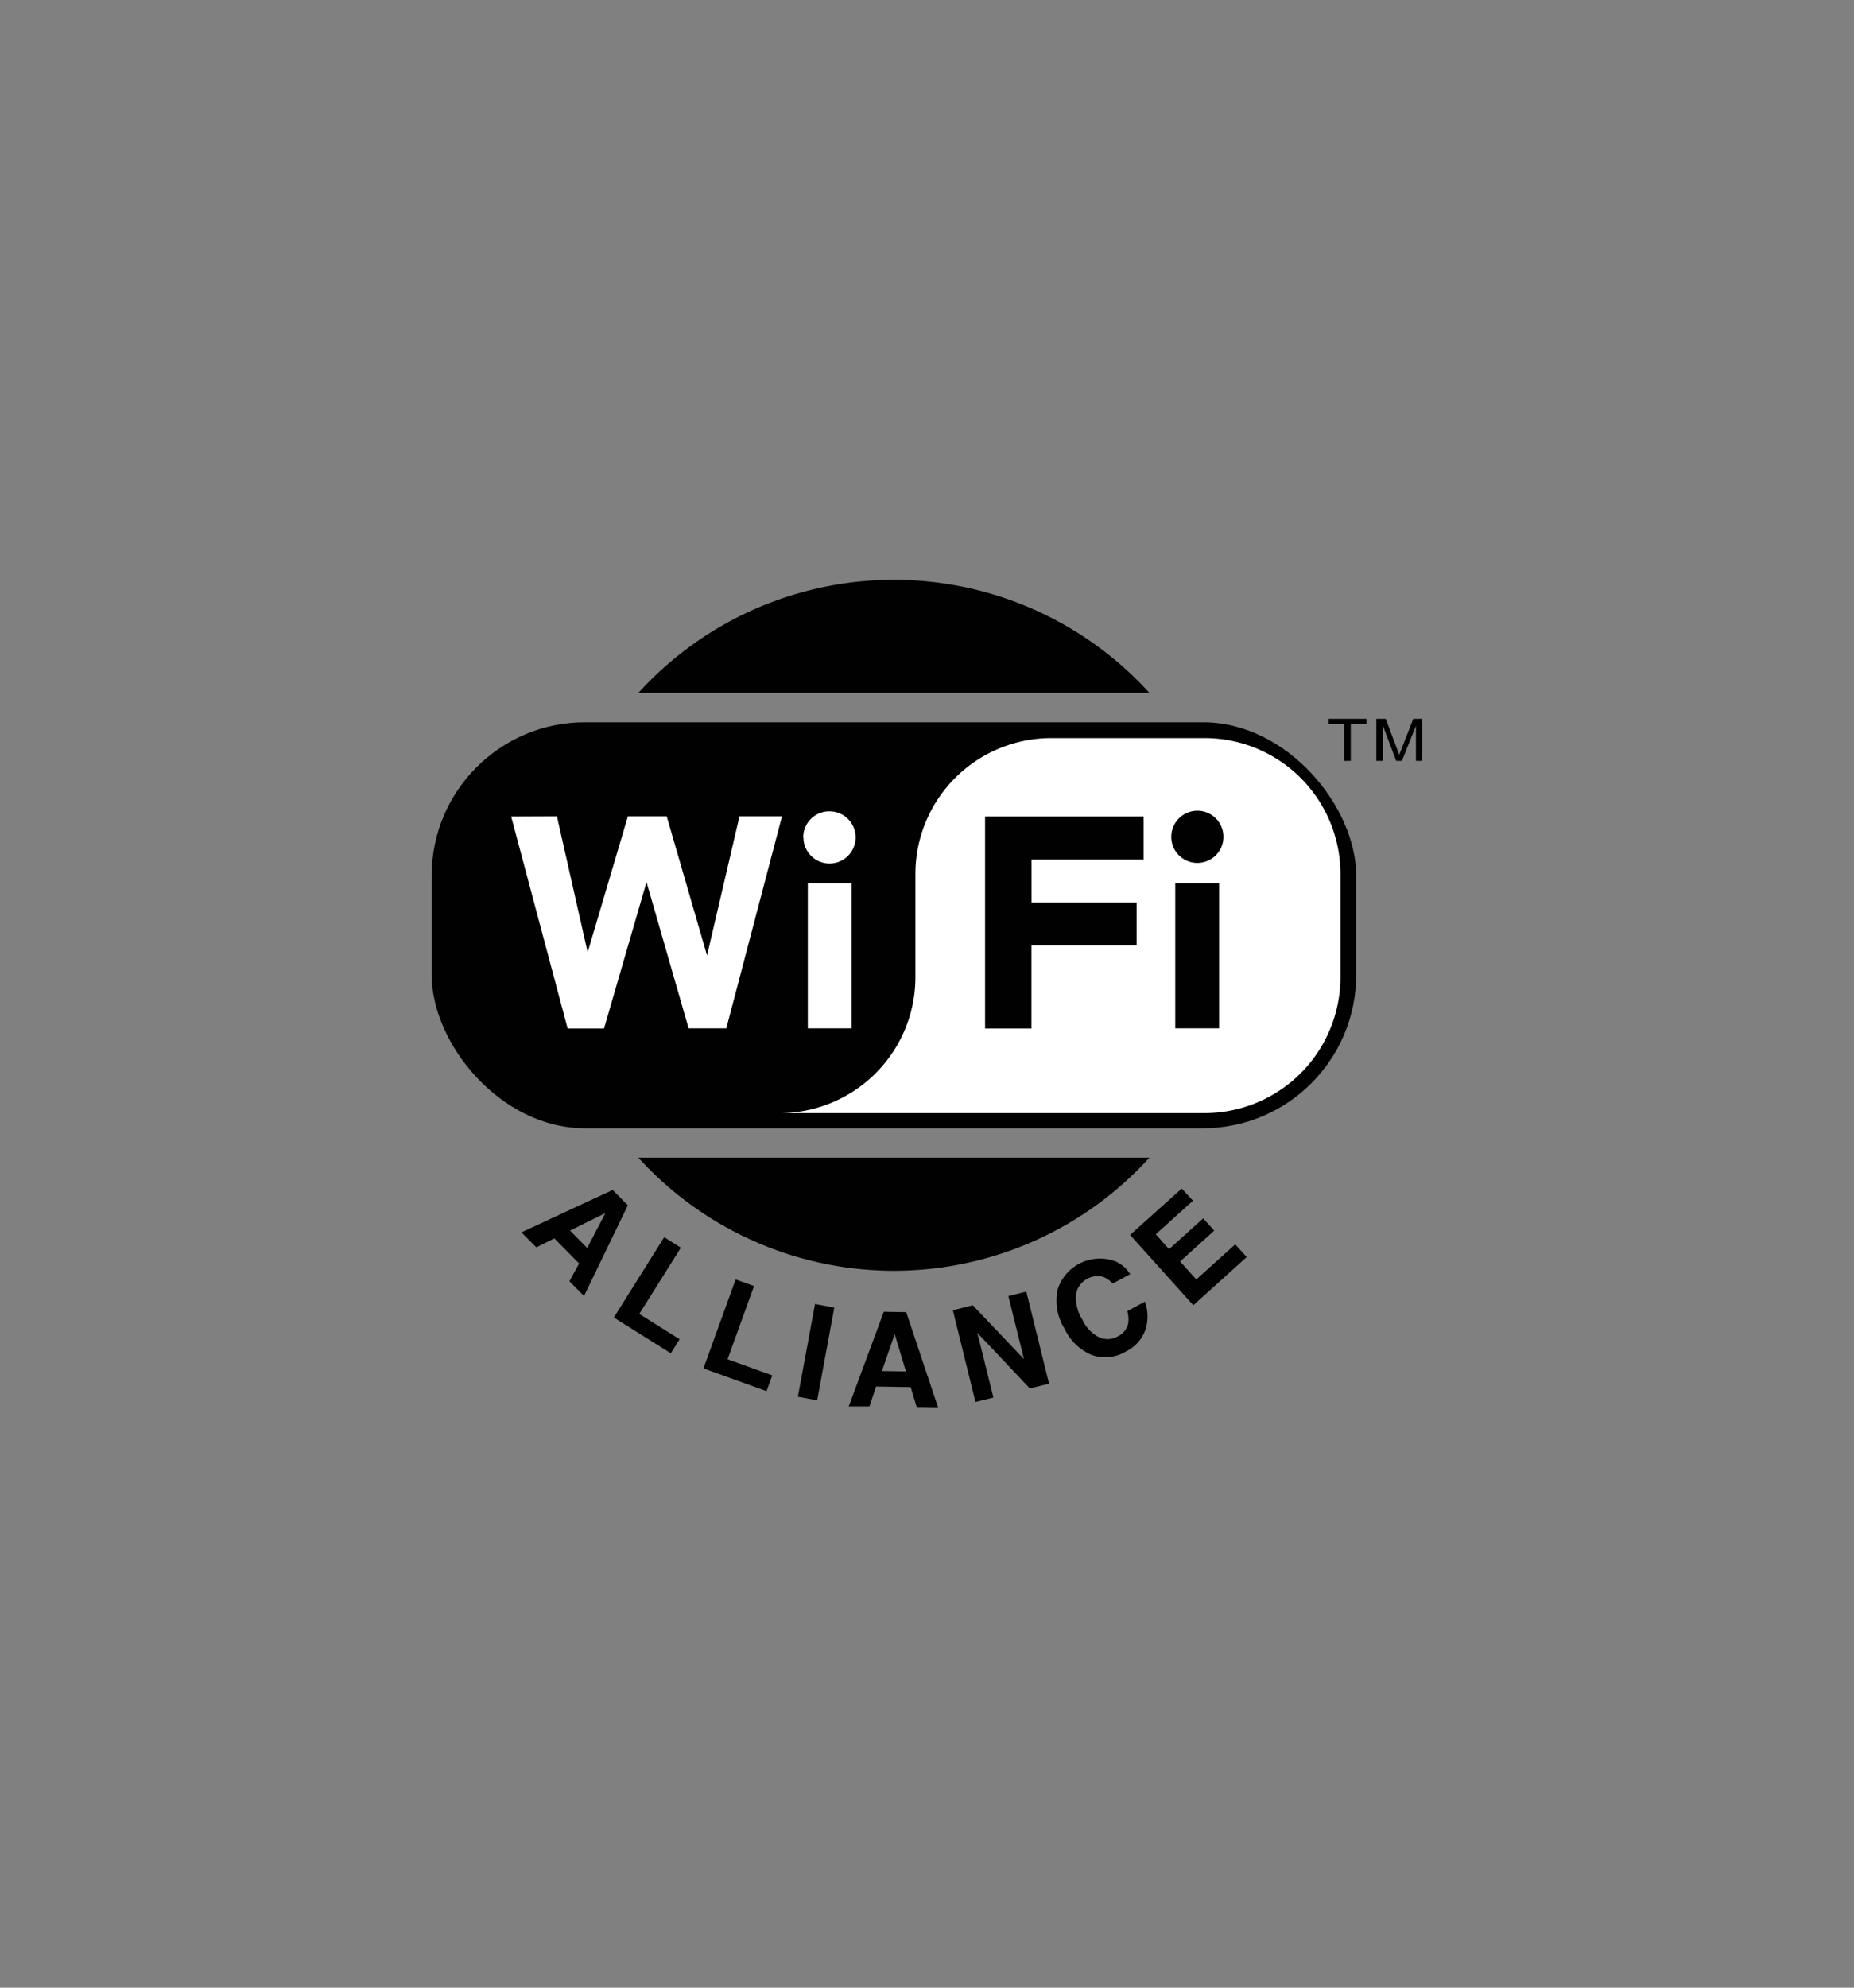 <svg id="Layer_1" data-name="Layer 1" xmlns="http://www.w3.org/2000/svg" viewBox="0 0 280 300"><rect x="0" y="0" width="280" height="300" fill="#808080" stroke="none"/><defs><style>.cls-1{fill:#010101;}.cls-2{fill:#fff;}</style></defs><title>wifi alliance logo</title><path class="cls-1" d="M173.59,104.58a52.16,52.16,0,0,0-77.18,0ZM96.41,174.73a52.16,52.16,0,0,0,77.18,0Z"/><rect class="cls-1" x="65.19" y="109.01" width="139.63" height="61.28" rx="23.16"/><path class="cls-2" d="M202.44,131.91a20.52,20.52,0,0,0-20.52-20.51H158.76a20.51,20.51,0,0,0-20.51,20.51v15.55A20.52,20.52,0,0,1,117.73,168h64.19a20.52,20.52,0,0,0,20.52-20.52Z"/><path class="cls-2" d="M122,133.3v21.91h6.61V133.3Zm-.66-6.91a3.94,3.94,0,1,0,3.93-3.94A3.93,3.93,0,0,0,121.31,126.39Zm-44.14-3.15,8.53,32h5.49l6.42-22.11L104,155.21h5.69l8.41-32h-6.42l-4.9,21-6.09-21H94.83l-6.08,20.52-4.64-20.52Z"/><path class="cls-1" d="M148.77,123.24v32h7V142.7h15.89v-6.49H155.78v-6.48h16.94v-6.49Zm28.72,10.06v21.91h6.62V133.3Zm-.6-7a3.94,3.94,0,1,0,3.94-3.94A3.95,3.95,0,0,0,176.89,126.32Z"/><path class="cls-1" d="M207.86,108.49v6.35h1v-5.3l2,5.3h.86l2.12-5.3v5.3h.92v-6.35h-1.32l-2.12,5.42-2.05-5.42Zm-7.21,0v.79H203v5.56h1v-5.56h2.38v-.79Z"/><path class="cls-1" d="M178.47,179.39l-7.8,7L180.22,197l8.06-7.27-1.73-1.92-5.88,5.3-2.44-2.72,5.15-4.65-1.67-1.85-5.16,4.65-2-2.25,5.62-5.07Zm-17.71,21.12a7.9,7.9,0,0,0,4.13,4,6.15,6.15,0,0,0,5.19-.55,5.82,5.82,0,0,0,2.89-3.22,6.43,6.43,0,0,0-.07-4.28l-2.64,1.43a4.6,4.6,0,0,1,.13,1.82,2.84,2.84,0,0,1-1.6,2,3.09,3.09,0,0,1-2.78.13,5.57,5.57,0,0,1-2.57-2.71,6.32,6.32,0,0,1-.95-3.72,3.32,3.32,0,0,1,4.17-2.68,3.94,3.94,0,0,1,1.38,1l2.65-1.42a5.08,5.08,0,0,0-2.13-1.89,6.7,6.7,0,0,0-8.78,4.05A7.88,7.88,0,0,0,160.76,200.51ZM147.32,211.6l2.71-.67-2.43-9.77,7.93,8.4,2.9-.72L155,194.94l-2.71.68,2.36,9.52L146.91,197l-3,.76Zm-12.2-10.24,1.7,5.63-3.63-.06Zm-6.94,10.91,3.13,0,1-3,5.23.09.9,3,3.23.05-4.81-14.37-3.38-.06ZM126,197.35l-2.91-.54-2.59,14,2.91.54Zm-19.76,9.18,9.53,3.44.86-2.38-6.75-2.44,4-11.05-2.78-1Zm-13.53-7.68,8.6,5.4,1.33-2.12-6.09-3.82,6.28-10-2.52-1.58Zm-1.28-15.76-2.75,5.27-2.59-2.63ZM78.75,186,81,188.26l2.72-1.35,3.74,3.79L86,193.38l2.2,2.22,6.62-13.68-2.29-2.32Z"/></svg>